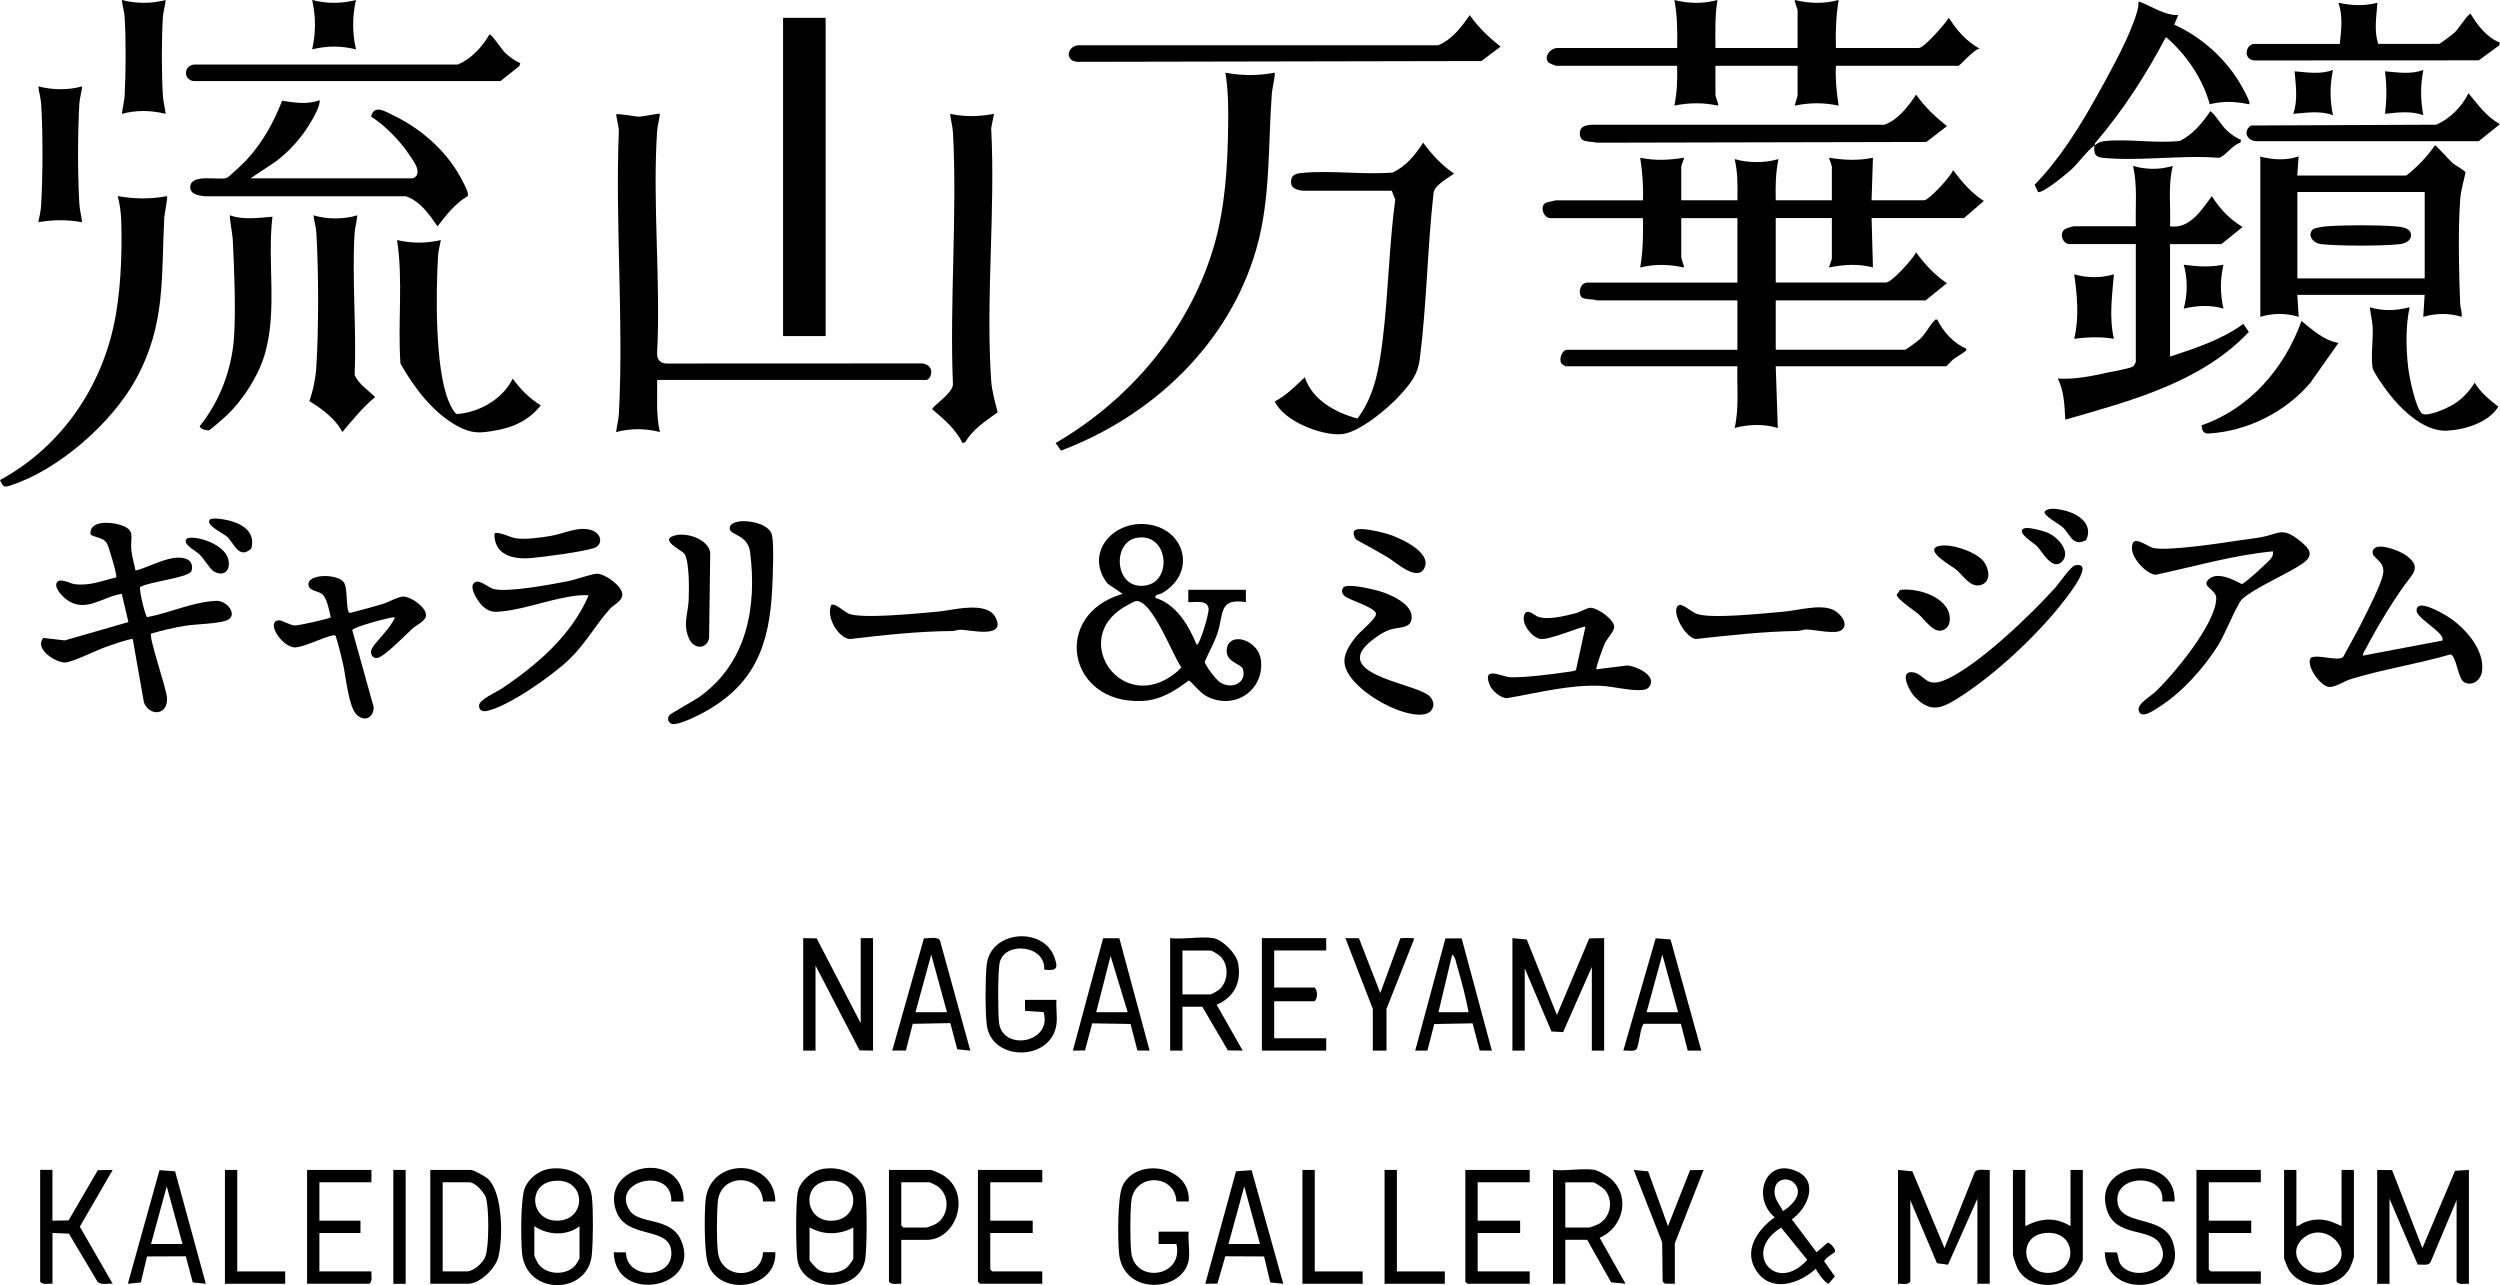 <svg width="249" height="128" viewBox="0 0 249 128" fill="none" xmlns="http://www.w3.org/2000/svg">
<g clip-path="url(#clip0_9454_2487)">
<path d="M158.835 116.525C159.142 116.576 159.994 117.06 160.272 117.271C162.46 118.967 161.767 122.223 159.329 123.281L161.903 127.858L160.471 127.721L158.085 123.486H155.903V127.858H154.676V116.519C155.931 116.667 157.636 116.32 158.835 116.519V116.525ZM155.903 122.262H158.289C158.363 122.262 159.056 121.995 159.187 121.932C160.449 121.266 160.761 119.502 159.784 118.449C159.642 118.295 158.812 117.76 158.699 117.76H155.903V122.268V122.262Z" fill="black"/>
<path d="M182.75 124.704C182.715 124.767 181.75 125.313 181.693 125.626L182.75 127.135L182.136 127.852C181.869 127.897 180.948 126.679 180.857 126.361C179.375 127.755 176.653 128.757 175.13 126.839C173.471 124.744 174.96 122.536 176.761 121.238C174.426 119.303 175.812 115.199 179 116.679C181.204 117.703 180.011 120.39 178.465 121.443L180.926 124.721L182.034 123.776C182.25 123.737 182.914 124.425 182.744 124.704H182.75ZM177.585 120.623C178.431 120.105 179.602 118.978 178.812 117.959C178.198 117.168 176.931 117.367 176.772 118.38C176.613 119.394 177.204 119.838 177.585 120.623ZM177.403 122.279C173.448 124.659 176.857 128.99 180.005 125.478L177.403 122.279Z" fill="black"/>
<path d="M118.404 125.473C117.87 128.706 111.847 129.133 111.449 124.79C111.33 123.441 111.296 119.286 111.785 118.164C113.091 115.187 118.643 116.064 118.398 119.667H117.171C117.063 116.901 112.921 116.764 112.665 119.73C112.557 121.005 112.552 123.384 112.665 124.659C112.949 127.909 117.944 127.237 117.171 123.902H115.398V122.672H118.398C118.302 123.526 118.535 124.659 118.398 125.473H118.404Z" fill="black"/>
<path d="M152.358 116.525V117.754H147.176V121.579H151.404V122.809H147.176V126.634H152.358V127.863H146.154L145.949 127.658V116.525H152.358Z" fill="black"/>
<path d="M124.66 116.548L127.813 127.863L126.517 127.732L125.904 125.143L122.04 125.126L121.256 127.846L120.046 127.863L123.108 116.662L124.66 116.548ZM125.495 123.902L123.927 118.164L122.358 123.902H125.495Z" fill="black"/>
<path d="M166.813 127.863L165.807 127.846L165.602 127.641L165.551 123.731L162.722 116.531L164.153 116.662L166.131 122.126L168.33 116.548L169.676 116.525L166.813 123.833V127.863Z" fill="black"/>
<path d="M139.131 116.525V126.634H143.903V127.863H137.903V116.525H139.131Z" fill="black"/>
<path d="M130.949 116.525V126.634H135.722V127.863H129.722V116.525H130.949Z" fill="black"/>
<path d="M236.768 116.525L238.251 116.542L241.268 124.311L244.523 116.61L245.904 116.525V127.863C245.495 127.823 244.966 128.017 244.677 127.658V119.53L242.074 125.734C241.802 126.121 241.222 125.9 240.807 125.962L237.995 119.399V127.869H236.768V116.531V116.525Z" fill="black"/>
<path d="M189.04 116.525L190.472 116.662L193.676 124.312L196.688 116.741C196.978 116.337 197.722 116.588 198.176 116.525V127.863H196.949V119.394L194.023 125.962L192.926 125.82L190.267 119.536V127.664C189.978 128.023 189.449 127.829 189.04 127.869V116.531V116.525Z" fill="black"/>
<path d="M228.721 116.525V122.126C229.057 122.08 229.255 121.83 229.602 121.71C230.983 121.226 231.96 121.5 233.221 122.126V116.525H234.449V125.199C234.449 125.313 234.136 126.127 234.045 126.298C232.875 128.478 229.284 128.541 227.977 126.491C227.892 126.361 227.494 125.399 227.494 125.336V116.525H228.721ZM229.312 123.406C227.494 125.12 230.091 127.789 232.312 126.343C234.852 124.687 231.505 121.352 229.312 123.406Z" fill="black"/>
<path d="M201.722 116.525V122.126C203.256 121.323 204.705 121.187 206.222 122.126V116.525H207.449V125.473C207.449 125.558 207.097 126.252 207.012 126.4C205.802 128.489 202.12 128.541 200.961 126.366C200.83 126.127 200.489 125.137 200.489 124.926V116.525H201.717H201.722ZM203.461 122.843C200.967 123.264 201.415 126.89 204.103 126.776C207.126 126.645 206.876 122.268 203.461 122.843Z" fill="black"/>
<path d="M216.586 119.667H215.358C215.716 116.912 210.887 116.906 210.887 119.462C210.887 122.314 215.461 120.811 216.421 123.731C218.057 128.683 209.728 129.673 209.637 124.727L210.847 124.744C211.04 125.296 210.949 125.729 211.404 126.167C212.961 127.67 216.449 126.253 215.148 123.919C214.199 122.217 210.722 123.315 209.841 120.492C208.313 115.609 216.79 114.721 216.591 119.673L216.586 119.667Z" fill="black"/>
<path d="M225.177 116.525V117.754H219.995V121.579H224.222V122.809H219.995V126.429L220.199 126.634H225.177V127.863H218.972L218.768 127.658V116.525H225.177Z" fill="black"/>
<path d="M54.687 116.422C56.648 116.115 58.71 117.049 58.949 119.189C59.102 120.549 59.074 123.537 58.949 124.932C58.602 129.007 52.381 129.087 51.994 124.79C51.875 123.475 51.841 119.485 52.256 118.363C52.614 117.39 53.676 116.582 54.682 116.422H54.687ZM54.96 117.652C52.517 118.073 52.852 121.579 55.471 121.579C58.574 121.579 58.415 117.06 54.96 117.652ZM57.721 122.126C56.432 123.145 54.534 123.025 53.221 122.126V125.063C53.221 125.12 53.5 125.7 53.568 125.808C54.346 127.015 56.398 127.089 57.312 126.019C57.386 125.934 57.721 125.376 57.721 125.336V122.126Z" fill="black"/>
<path d="M81.96 116.423C83.801 116.11 85.994 117.009 86.221 119.052C86.352 120.213 86.375 124.63 86.13 125.655C85.346 128.922 79.761 128.655 79.403 125.336C79.272 124.112 79.233 119.815 79.466 118.705C79.699 117.595 80.909 116.605 81.96 116.423ZM82.233 117.652C79.801 118.068 80.193 121.682 82.88 121.585C85.869 121.477 85.699 117.06 82.233 117.652ZM84.994 122.263C83.534 123.014 82.096 123.02 80.63 122.263V125.473C80.63 125.632 81.346 126.372 81.534 126.48C82.352 126.936 83.556 126.85 84.301 126.287C84.483 126.15 84.988 125.496 84.988 125.336V122.263H84.994Z" fill="black"/>
<path d="M42.858 127.863V116.525H46.881C47.177 116.525 48.319 117.162 48.591 117.407C50.097 118.779 50.12 123.446 49.614 125.268C49.307 126.378 47.79 127.863 46.614 127.863H42.864H42.858ZM44.086 126.634H46.472C47.182 126.634 48.12 125.78 48.358 125.108C48.716 124.089 48.722 120.282 48.387 119.257C48.211 118.728 47.302 117.754 46.75 117.754H44.091V126.634H44.086Z" fill="black"/>
<path d="M67.216 117.259C67.813 117.851 68.136 118.83 68.085 119.673H66.858C67.006 116.115 60.716 117.561 62.733 120.589C63.654 121.972 66.813 121.181 67.835 123.537C69.938 128.393 61.216 129.907 61.131 124.727L62.347 124.738C62.381 127.613 67.364 127.385 66.83 124.414C66.426 122.183 62.432 123.378 61.404 120.703C59.966 116.975 64.983 115.034 67.228 117.259H67.216Z" fill="black"/>
<path d="M103.812 116.525V117.754H98.631V121.579H102.858V122.809H98.631V126.429L98.835 126.634H103.812V127.863H97.608L97.403 127.658V116.525H103.812Z" fill="black"/>
<path d="M5.222 116.525V121.579L6.83 121.551L9.744 116.548L11.222 116.525L7.949 122.177L11.222 127.858C10.75 127.806 10.068 128.028 9.716 127.664L6.864 122.871L5.227 122.803V127.858C4.818 127.818 4.29 128.011 4 127.653V116.519H5.227L5.222 116.525Z" fill="black"/>
<path d="M36.994 116.525V117.754H31.812V121.579H35.903V122.809H31.812V126.634H36.994C36.954 127.044 37.148 127.573 36.789 127.863H30.585V116.525H36.994Z" fill="black"/>
<path d="M20.495 127.863L19.199 127.732L18.506 125.126L14.643 125.143L14.029 127.732L12.733 127.863L15.887 116.548L17.438 116.662L20.5 127.863H20.495ZM18.177 123.902L16.608 118.164L15.04 123.902H18.177Z" fill="black"/>
<path d="M89.767 123.492V127.863C89.358 127.823 88.83 128.017 88.54 127.658V116.525H92.699C92.824 116.525 93.5 116.821 93.676 116.912C96.881 118.546 95.415 123.492 92.29 123.492H89.767ZM89.767 117.754V122.057L89.972 122.262H92.29C92.33 122.262 92.892 122.063 92.995 122.012C94.551 121.323 94.733 119.029 93.307 118.102C93.199 118.033 92.62 117.754 92.563 117.754H89.767Z" fill="black"/>
<path d="M77.222 119.667H75.995C75.892 116.906 71.745 116.758 71.489 119.729C71.381 120.982 71.37 123.412 71.495 124.653C71.784 127.533 75.881 127.465 75.995 124.721H77.222C77.387 128.364 71.813 129.184 70.557 126.002C70.114 124.881 70.154 120.93 70.267 119.599C70.665 115.17 77.154 115.318 77.222 119.667Z" fill="black"/>
<path d="M23.631 116.525V126.634H28.403V127.863H22.403V116.525H23.631Z" fill="black"/>
<path d="M40.403 116.525H39.176V127.869H40.403V116.525Z" fill="black"/>
<path d="M150.637 93.439L152.069 93.575L155.069 101.094L158.29 93.462L159.773 93.439V104.64H158.546V96.307L155.682 102.802L154.523 102.734L151.864 96.444V104.64H150.637V93.439Z" fill="black"/>
<path d="M80 93.439L81.341 93.462L85.727 101.908V93.439H86.954V104.64L85.614 104.618L81.227 96.171V104.64H80V93.439Z" fill="black"/>
<path d="M120.841 93.439C121.773 93.593 123.12 94.97 123.302 95.892C123.688 97.793 122.944 99.319 121.177 100.07L123.773 104.641L122.296 104.618L119.75 100.269H117.773V104.641H116.546V93.439C117.847 93.593 119.603 93.234 120.841 93.439ZM117.773 99.04H120.569C120.654 99.04 121.25 98.704 121.37 98.613C122.313 97.867 122.432 96.268 121.654 95.363C121.489 95.169 120.767 94.674 120.569 94.674H117.773V99.045V99.04Z" fill="black"/>
<path d="M132.091 93.439V94.668H126.909V98.356H130.932C131.256 98.653 131.256 99.427 130.932 99.723H126.909V103.411H132.091V104.64H125.682V93.439H132.091Z" fill="black"/>
<path d="M105.227 101.977C104.761 105.733 98.767 105.779 98.284 102.102C98.119 100.833 98.13 97.395 98.272 96.103C98.642 92.676 103.835 92.272 104.983 95.254C105.42 96.393 105.318 96.746 104.005 96.575C104.159 94.156 100.187 93.718 99.591 95.784C99.363 96.569 99.392 100.889 99.5 101.84C99.829 104.743 104.846 103.9 103.943 100.804L102.091 100.679V99.586H105.227C105.159 100.343 105.318 101.237 105.227 101.977Z" fill="black"/>
<path d="M145.579 93.456L148.59 104.646L147.38 104.629L146.67 101.925L142.852 101.994L142.17 104.635L140.954 104.646L143.965 93.462H145.573L145.579 93.456ZM146.272 100.815C145.983 99.296 145.585 97.759 145.142 96.279C145.028 95.903 144.96 95.283 144.636 95.078L143.272 100.815H146.272Z" fill="black"/>
<path d="M169.454 104.64H168.096L167.415 101.971H163.721C163.659 102.011 163.648 102.079 163.613 102.136C163.341 102.591 163.25 104.145 162.983 104.51C162.784 104.777 162.017 104.595 161.682 104.64L164.903 93.456L166.386 93.57L169.449 104.635L169.454 104.64ZM167.136 100.815L165.568 95.078L164 100.815H167.136Z" fill="black"/>
<path d="M111.489 93.456L114.5 104.641L113.285 104.629L112.603 101.988L108.785 101.925L108.069 104.623L106.858 104.641L109.87 93.45H111.478L111.489 93.456ZM109.182 100.816H112.319L110.614 95.215L109.182 100.816Z" fill="black"/>
<path d="M96.636 104.641L95.341 104.51L94.653 101.903L90.909 101.971L90.227 104.635H88.869L92.022 93.456C92.471 93.479 93.375 93.245 93.619 93.661L96.642 104.635L96.636 104.641ZM94.318 100.816L92.75 95.078L91.182 100.816H94.318Z" fill="black"/>
<path d="M136.727 100.474L134 93.439L135.352 93.45L137.477 98.903L139.472 93.456C139.523 93.41 140.438 93.416 140.619 93.439C140.801 93.461 140.864 93.365 140.807 93.626L138.097 100.474V104.64H136.733V100.474H136.727Z" fill="black"/>
<path d="M159 66.664L162.068 66.282C162.921 66.328 165.017 67.256 164.301 68.36C164.159 68.582 163.944 68.667 163.694 68.707C162.648 68.878 160.642 68.36 159.472 68.309C156.319 68.166 153.148 69.02 150.068 69.544C149.432 69.504 148.608 68.804 148.375 68.223C147.574 66.248 149.597 67.432 150.478 67.455C151.887 67.495 154.608 67.153 156.068 66.937C156.267 66.909 156.887 66.84 156.972 66.715L157.909 62.429C157.75 62.253 154.262 63.829 153.37 63.63C152.557 63.448 151.534 62.167 151.801 61.296C152.046 60.494 152.767 61.257 153.137 61.404C154.12 61.803 155.853 61.348 156.909 61.086C157.33 60.983 158.086 60.539 158.387 60.534C159.091 60.517 160.83 61.706 160.773 62.492C160.745 62.879 160.069 63.619 159.858 64.04C159.699 64.364 158.904 66.533 159 66.664Z" fill="black"/>
<path d="M167.273 60.255C167.603 60.158 168.512 60.96 168.96 61.131C170.392 61.672 175.784 61.08 177.62 60.926C179.057 60.807 181.284 60.135 182.585 60.739C183.256 61.051 184.228 62.15 183.409 62.765C182.824 63.209 180.728 62.708 179.932 62.697C179.608 62.697 179.313 62.839 178.989 62.844C175.597 62.901 172.267 63.271 168.898 63.647C167.693 63.448 166.29 60.545 167.279 60.255H167.273Z" fill="black"/>
<path d="M82.784 60.255C83.148 60.01 84.136 60.972 84.545 61.131C85.915 61.666 91.54 61.08 93.341 60.926C94.852 60.801 98.301 59.782 99.165 61.513C100.239 63.658 96.597 62.719 95.642 62.719C95.369 62.719 95.125 62.845 94.847 62.85C91.392 62.879 88.045 63.249 84.625 63.653C83.403 63.465 82.267 61.399 82.79 60.26L82.784 60.255Z" fill="black"/>
<path d="M133.807 58.502C134.279 58.046 137.125 58.769 137.802 59.008C138.796 59.361 140.569 60.209 140.603 61.405C140.642 62.685 139.319 62.401 138.37 62.736C137.949 62.885 137.5 63.163 137.137 63.414C131.773 67.079 140.762 67.984 142.296 69.265C143.074 69.908 142.847 70.967 141.853 71.143C139.535 71.565 134.182 68.525 133.915 66.038C133.807 65.047 134.54 64.051 135.137 63.323C135.512 62.867 137.097 61.587 137.052 61.137C136.989 60.477 134.404 59.799 133.909 59.35C133.637 59.105 133.58 58.803 133.802 58.502H133.807Z" fill="black"/>
<path d="M134.881 52.884C135.199 52.377 137.711 53.026 138.273 53.203C139.398 53.561 142.603 54.967 141.881 56.549C141.211 58.024 139.035 56.003 138.256 55.536C137.251 54.938 136.228 54.369 135.199 53.817C134.921 53.675 134.722 53.123 134.876 52.878L134.881 52.884Z" fill="black"/>
<path d="M226.364 54.916C222.404 55.297 218.58 56.419 214.705 57.249C213.682 57.175 211.779 55.121 212.489 53.994C212.892 53.572 213.944 54.466 214.495 54.586C215.995 54.899 221.347 54.079 223.142 53.806C223.813 53.703 224.506 53.635 225.171 53.516C226.944 53.197 227.267 52.428 229.023 53.829C230.051 54.648 230.563 55.291 229.301 56.151C227.784 57.187 224.461 58.593 223.296 59.697C222.836 60.13 221.546 63.272 220.972 64.199C219.563 66.465 217.375 68.929 215.125 70.364C214.659 70.66 213.154 71.781 213.006 70.694C212.921 70.062 214.188 69.362 214.648 68.929C216.495 67.182 220.682 62.15 220.739 59.617C220.762 58.661 219.205 58.456 219.961 57.722C220.824 56.88 222.415 57.722 223.284 58.177C223.557 58.132 226.063 55.866 226.25 55.548C226.375 55.331 226.415 55.178 226.381 54.927L226.364 54.916Z" fill="black"/>
<path d="M235.364 65.298L243.273 63.795C243.313 63.585 243.25 63.477 243.142 63.311C242.694 62.611 240.733 61.467 240.694 60.858C240.614 59.492 243.302 61.103 243.802 61.416C245.483 62.469 247.506 64.723 247.211 66.858C247.091 67.7 246.324 68.383 245.449 67.962C244.807 67.654 244.637 65.195 244.046 65.184C240.807 66.129 237.307 66.658 234.097 67.654C233.495 67.842 232.506 68.514 231.915 68.411C231.052 68.269 229.625 66.248 230.16 65.508C230.887 65.133 232.847 65.913 233.381 65.429C234.023 64.211 234.728 63.021 235.336 61.786C235.87 60.71 237.12 58.285 237.341 57.238C237.648 55.775 236.114 55.65 236.33 54.87C236.603 53.874 239.052 54.87 239.654 55.32C240.523 55.974 240.836 56.521 240.125 57.432C238.529 59.498 236.836 62.31 235.608 64.655C235.5 64.86 235.33 65.047 235.358 65.292L235.364 65.298Z" fill="black"/>
<path d="M206.694 56.305C208.688 55.918 205.983 59.299 205.694 59.686C203.035 63.169 198.682 67.245 194.966 69.567C193.273 70.626 192.194 71.001 190.643 69.328C190.12 68.764 189.131 66.755 190.54 66.96C191.694 67.131 191.773 68.548 193.694 67.74C196.932 66.379 202.358 61.166 204.756 58.468C205.154 58.018 206.256 56.384 206.694 56.299V56.305Z" fill="black"/>
<path d="M189.228 58.764C191.068 58.485 194.523 59.606 194.176 61.945C194.108 62.418 193.745 62.765 193.267 62.816C192.449 62.896 191.642 61.638 191.051 61.137C190.631 60.779 188.921 59.669 188.915 59.23L189.233 58.775L189.228 58.764Z" fill="black"/>
<path d="M193.052 54.398C194.2 54.056 196.859 54.961 197.592 55.94C198.052 56.561 198.342 57.745 197.506 58.177C196.353 58.775 195.558 57.312 194.79 56.697C194.427 56.401 191.609 54.825 193.052 54.398Z" fill="black"/>
<path d="M201.637 52.616C202.057 52.474 203.648 52.901 204.097 53.123C204.961 53.544 206.245 54.927 205.432 55.872C204.466 56.999 203.393 54.91 202.853 54.369C202.58 54.102 200.671 52.941 201.643 52.616H201.637Z" fill="black"/>
<path d="M207.784 53.794C206.438 54.489 206.216 53.259 205.483 52.542C205.142 52.212 203.477 51.336 203.648 50.954C204.063 50.476 205.102 50.721 205.665 50.857C207.04 51.199 208.512 52.206 207.784 53.794Z" fill="black"/>
<path d="M39.273 61.473C38.705 61.507 35.137 62.457 35.086 62.765L37.222 70.443C37.205 71.428 36.409 71.929 35.591 71.246C34.711 70.511 34.461 67.392 34.165 66.117C33.949 65.178 33.716 64.228 33.421 63.306C33.057 63.032 30.177 64.581 29.267 64.478C28 64.33 26.449 61.883 27.779 61.78C28.08 61.757 28.875 62.287 29.392 62.298C29.745 62.298 32.841 61.626 32.949 61.484C32.773 60.818 32.586 59.503 32.017 59.122C31.625 58.866 30.773 58.843 30.722 58.245C30.62 57.136 33.597 57.124 34.239 57.989C34.688 58.593 34.392 60.938 34.858 61.051C35.955 60.756 37.069 60.477 38.159 60.141C38.733 59.964 39.671 59.418 40.171 59.418C40.921 59.418 42.438 60.465 42.432 61.268C42.426 61.854 41.466 62.252 41.057 62.628C40.444 63.192 38.228 65.474 37.557 65.537C37.034 65.582 36.83 65.053 37.034 64.615C37.262 64.125 38.438 62.958 38.847 62.332C38.944 62.184 39.398 61.581 39.279 61.473H39.273Z" fill="black"/>
<path d="M73.603 51.944C74.58 51.779 76.694 52.184 76.904 53.35C77.097 54.415 76.972 57.329 76.915 58.541C76.648 64.353 75.126 68.314 69.819 71.103C69.234 71.411 67.478 72.27 66.915 72.1C66.535 71.986 66.432 71.553 66.671 71.229C66.785 71.075 69.234 69.726 69.722 69.368C74.364 66.015 75.41 60.511 74.711 54.995C74.489 53.242 72.745 53.333 72.677 52.65C72.631 52.189 73.228 52.001 73.603 51.939V51.944Z" fill="black"/>
<path d="M67.324 53.305C68.489 53.043 70.5 53.709 70.739 55.012L70.625 63.579C70.347 64.7 69.131 64.66 68.654 63.658C67.983 62.247 68.523 61.154 68.591 59.771C68.637 58.803 68.676 55.838 68.154 55.143C67.898 54.796 65.489 53.715 67.319 53.31L67.324 53.305Z" fill="black"/>
<path d="M58.637 59.287C58.302 59.287 57.967 59.27 57.631 59.304C55.154 59.543 52.467 60.63 50.074 60.886C49.233 60.978 48.819 60.995 48.143 60.437C47.711 60.078 46.733 58.655 47.165 58.115C47.643 57.517 48.614 58.553 49.217 58.678C50.733 59.002 54.921 58.206 56.614 57.876C57.302 57.739 59.04 57.118 59.501 57.141C60.279 57.181 61.978 58.354 61.983 59.213C61.983 59.885 61.131 60.209 60.745 60.648C59.302 62.253 58.336 64.108 56.66 65.708C54.983 67.307 50.694 70.329 48.512 70.808C48.086 70.899 47.711 70.785 47.711 70.284C47.711 69.68 49.444 68.935 49.978 68.576C53.483 66.237 56.949 63.254 58.631 59.287H58.637Z" fill="black"/>
<path d="M49.245 53.163C49.449 52.832 50.858 53.527 51.296 53.601C52.284 53.772 53.83 53.55 54.847 53.379C56.194 53.151 57.631 52.377 58.909 52.804C59.944 53.145 60.125 54.301 59.08 54.614C57.87 54.978 54.182 55.474 52.824 55.587C51.057 55.73 49.211 55.263 49.245 53.163Z" fill="black"/>
<path d="M13.5 56.828C14.927 56.492 17.233 55.052 18.642 55.707C19.097 55.917 19.228 56.418 19.063 56.88C18.836 57.54 14.711 57.961 13.961 58.468C13.824 58.672 14.461 61.405 14.665 61.467C16.932 61.04 19.16 59.965 21.455 59.851C22.597 59.714 23.858 61.359 22.5 61.82C21.54 62.145 19.546 62.145 18.381 62.338C17.216 62.532 16.137 62.793 15.052 63.106C14.796 63.454 16.557 68.519 16.631 69.464C16.767 71.263 14.904 71.388 14.341 69.982L13.222 63.659C13.091 63.528 10.802 64.342 10.427 64.478C9.574 64.78 7.131 65.987 6.472 65.987C5.506 65.987 3.392 64.621 4.313 63.539L6.455 63.784L12.79 61.957L12.131 59.151C10.245 59.401 8.574 61.074 6.688 59.76C6.302 59.492 5.483 58.661 5.608 58.154C5.79 57.42 6.961 58.12 7.438 58.183C8.949 58.377 10.159 57.841 11.58 57.506C11.699 57.369 10.853 54.472 10.659 54.136C10.307 53.521 9.597 53.584 9.017 53.254C8.847 51.814 10.989 51.967 11.966 52.275C13.608 52.793 12.932 53.51 13.086 54.842C13.159 55.496 13.375 56.174 13.495 56.823L13.5 56.828Z" fill="black"/>
<path d="M18.557 53.703C18.927 53.163 23.069 54.108 22.779 56.361C22.677 57.164 21.91 57.312 21.273 56.897C20.87 56.629 20.319 55.644 19.841 55.189C19.523 54.887 18.205 54.216 18.557 53.703Z" fill="black"/>
<path d="M20.875 51.791C21.097 51.461 22.608 51.779 22.995 51.893C24.324 52.28 25.455 53.089 25.023 54.648C23.802 55.735 23.341 54.153 22.642 53.481C22.245 53.1 20.506 52.349 20.875 51.791Z" fill="black"/>
<path d="M124.091 58.741V59.97C121.381 59.549 121.887 61.114 121.29 62.97C120.961 64 120.421 64.916 119.995 65.901C120.017 66.282 121.154 67.728 121.506 67.956C122.654 68.707 124.222 68.035 123.79 66.624C123.631 66.106 122.063 65.975 122.182 64.7C122.358 62.827 125.364 63.67 125.591 65.776C125.921 68.815 122.904 70.739 120.228 69.373C119.495 68.998 119.04 68.269 118.409 67.768C117.006 68.821 115.62 69.72 113.796 69.811C106.319 70.204 104.671 61.205 111.813 59.15L110.313 58.126C108.023 55.189 110.705 51.956 114.046 52.201C117.995 52.491 119.307 56.982 115.756 59.071C115.461 59.242 114.989 59.173 115.086 59.56C117.125 60.141 118.432 62.338 119.177 64.205C119.449 64.41 120.444 61.086 120.375 60.613C120.245 59.68 119 60.021 118.353 59.97V58.741H124.08H124.091ZM113.142 53.584C110.694 54.09 111.029 58.883 114.171 58.302C116.853 57.807 116.313 52.929 113.142 53.584ZM113.137 59.868C112.955 59.885 112.188 60.329 111.966 60.46C106.506 63.698 111.773 71.32 117.125 66.994C117.319 66.835 117.512 66.664 117.659 66.459C116.79 65.303 114.784 59.72 113.137 59.862V59.868Z" fill="black"/>
<path d="M99 11.344L98.721 12.773C99.153 20.986 98.165 29.769 98.721 37.92C98.795 38.978 99.108 40.043 99.369 41.062C98.187 41.927 96.897 42.724 96.147 44.038L95.863 44.124C95.221 42.775 93.983 41.722 92.863 40.771C92.79 40.464 94.778 39.309 94.915 38.324C94.568 30.042 95.358 21.413 94.915 13.177C94.88 12.585 94.687 11.936 94.636 11.338C96.142 11.657 97.494 11.623 99 11.338V11.344Z" fill="black"/>
<path d="M65.454 37.84C65.483 39.582 65.323 41.329 65.727 43.031C64.295 42.655 62.795 42.655 61.363 43.031C61.437 42.416 61.608 41.819 61.642 41.193C62.136 31.926 61.255 22.216 61.642 12.904L61.363 11.407C61.358 11.247 63.341 11.623 63.613 11.623C63.977 11.623 65.647 11.264 65.727 11.338C65.676 11.908 65.488 12.471 65.448 13.04C64.977 20.235 65.818 27.936 65.448 35.182C65.42 35.837 65.806 36.235 66.471 36.206L91.846 36.195C93.21 36.354 92.761 37.84 92.25 37.84H65.454Z" fill="black"/>
<path d="M82.233 1.776H77.994V33.474H82.233V1.776Z" fill="black"/>
<path d="M126.955 7.24C127.051 7.337 126.711 8.908 126.682 9.221C126.284 14.412 126.58 19.711 125.142 24.754C122.432 34.265 114.762 41.46 105.676 44.881L105.137 44.124C112.523 39.843 118.449 32.859 120.887 24.589C122.034 20.684 122.273 16.552 122.324 12.505C122.347 10.729 122.341 8.987 122.046 7.24C123.739 7.553 125.262 7.553 126.955 7.24Z" fill="black"/>
<path d="M129.75 18.988C129.034 18.909 128.449 18.709 128.614 17.861C128.727 17.275 129.381 17.252 129.881 17.207C132.71 16.962 135.858 17.423 138.721 17.184C140.062 16.535 140.954 15.431 141.75 14.213C142.631 15.414 143.579 16.444 144.818 17.286C144.233 17.747 142.903 18.408 142.784 19.204C142.165 24.68 142.108 30.264 141.415 35.728C141.204 37.362 140.517 38.147 139.443 39.354C138.278 40.657 135.341 43.122 133.585 43.247C131.557 43.384 127.881 41.955 126.966 39.98C128.159 39.365 128.994 38.466 129.96 37.578C130.693 39.838 133.034 41.107 135.199 41.682C136.943 39.428 137.398 36.457 137.733 33.685C138.284 29.114 138.352 24.452 138.966 19.882L138.619 19H129.756L129.75 18.988Z" fill="black"/>
<path d="M149.455 4.645L147.546 6.079L107.381 6.159C105.915 6.136 106.296 4.388 107.654 4.508H143.245C144.625 3.939 145.557 2.698 146.387 1.508C147.25 2.749 148.284 3.705 149.455 4.645Z" fill="black"/>
<path d="M163.636 19.945C163.699 18.521 163.579 17.116 163.364 15.71C164.869 16.023 166.216 15.949 167.727 15.71C167.767 15.738 167.454 16.478 167.454 16.598V19.945H173.045C173.068 18.561 173.091 17.195 172.773 15.846C174.165 16.245 175.739 16.245 177.136 15.846C176.852 17.201 176.829 18.561 176.864 19.945H182.454V16.598C182.454 16.478 182.142 15.738 182.182 15.71C183.693 15.949 185.04 16.023 186.545 15.71L186.409 19.945H191.659C192.091 19.945 194.347 17.56 194.523 16.939C195.409 18.1 196.335 19.233 197.591 20.013L195.614 21.72H186.409L186.545 26.638C185.051 26.251 183.676 26.342 182.182 26.638C182.142 26.61 182.454 25.875 182.454 25.75V21.72H176.864V28.141H187.841C188.398 28.141 190.551 25.779 190.841 25.136C191.722 26.337 192.67 27.367 193.909 28.209L191.795 29.917H176.864V34.835H189.75C189.847 34.835 191.085 33.907 191.256 33.747C191.801 33.23 192.176 32.427 192.625 31.977C192.739 31.863 192.75 31.784 192.954 31.835C193.528 33.019 194.602 34.225 195.818 34.704C195.847 34.88 195.852 34.88 195.733 34.988C195.483 35.21 194.864 35.546 194.528 35.802C194.381 35.916 193.892 36.48 193.841 36.48H176.864L177.068 42.627C175.682 42.206 174.165 42.251 172.773 42.627C173.227 40.612 172.989 38.534 173.045 36.48H155.932C155.892 36.48 155.562 36.269 155.523 36.206C155.233 35.785 155.591 34.84 156.068 34.84H173.045V29.922H159.068C158.687 29.757 157.682 29.871 157.489 29.558C157.142 29.006 157.454 28.147 158.114 28.147H173.045V21.726H167.454V25.619C167.454 25.756 167.767 26.61 167.727 26.644C166.244 26.325 164.847 26.274 163.364 26.644C163.642 25.016 163.676 23.377 163.636 21.726H154.432C153.693 21.726 153.324 20.48 153.989 20.189C154.068 20.155 154.932 19.95 154.977 19.95H163.636V19.945Z" fill="black"/>
<path d="M167.045 4.781C167.079 3.176 167.068 1.582 166.773 0C168.199 0.37 169.642 0.387 171.062 0C170.795 1.582 170.852 3.176 170.858 4.781H179.04V1.025C179.04 0.882 178.687 0.08 178.767 0C180.222 0.359 181.67 0.393 183.131 0C182.864 1.582 182.812 3.176 182.858 4.781H191.108C191.642 4.781 193.75 2.345 194.108 1.776C194.92 3.045 195.841 4.11 197.176 4.85C196.676 4.838 195.199 6.557 195.062 6.557H182.858C182.79 7.895 182.915 9.204 183.131 10.519C181.625 10.206 180.273 10.211 178.767 10.519C178.727 10.485 179.04 9.631 179.04 9.494V6.557H170.858V9.494C170.858 9.631 171.21 10.445 171.131 10.519C169.625 10.211 168.273 10.211 166.767 10.519C167.04 9.215 167.079 7.889 167.04 6.557H154.972C154.932 6.557 154.284 6.278 154.256 6.25C153.682 5.686 154.426 4.781 155.108 4.781H167.04H167.045Z" fill="black"/>
<path d="M193.909 12.568L191.864 14.139L159.069 14.213C158.284 14.014 157.284 14.304 157.358 13.182C157.398 12.539 157.995 12.477 158.523 12.425H187.705C189.108 11.873 190.023 10.633 190.847 9.426C191.711 10.667 192.745 11.623 193.915 12.562L193.909 12.568Z" fill="black"/>
<path d="M16.636 19.535C16.727 19.626 16.381 21.328 16.364 21.652C16.04 27.64 16.54 32.302 13.523 37.794C11.136 42.137 5.852 46.776 1.125 48.324C0.415 48.558 0.324 48.541 0 47.812C5.801 44.664 9.801 39.103 11.273 32.672C12.017 29.422 12.176 25.414 12.079 22.085C12.057 21.259 11.943 20.326 11.722 19.535C13.415 19.819 14.938 19.853 16.631 19.535H16.636Z" fill="black"/>
<path d="M41.114 17.759C41.211 17.742 41.387 17.611 41.466 17.531C41.87 16.888 41.165 16.023 40.807 15.476C39.864 14.042 38.404 12.534 36.961 11.612C37.267 10.359 38.364 11.099 39.188 11.498C42.108 12.898 44.716 15.26 46.148 18.186C46.296 18.488 46.733 19.29 46.58 19.535C45.33 20.263 44.449 21.419 43.574 22.54C42.75 21.351 41.858 20.041 40.426 19.546H20.387C19.767 19.489 18.841 19.33 18.955 18.522C19.125 17.303 21.773 17.964 22.546 17.736C22.796 17.662 24.279 16.222 24.557 15.926C26.125 14.23 27.273 12.187 28.097 10.035C29.37 10.223 30.597 10.439 31.847 9.978C31.858 10.61 31.324 11.538 30.983 12.118C30.114 13.621 28.904 14.987 27.534 16.04L24.955 17.759H41.114Z" fill="black"/>
<path d="M43.909 23.912C43.824 24.418 43.659 24.965 43.63 25.477C43.414 29.171 43.318 36.559 44.659 39.895C44.789 40.219 45.204 41.153 45.505 41.244C47.755 41.062 50.056 39.77 51.068 37.715C51.858 38.802 52.716 39.661 53.863 40.379C52.71 41.796 51.295 42.513 49.511 42.843C47.858 43.151 47.039 43.242 45.545 42.428C43.125 41.107 41.216 38.58 39.886 36.212C39.602 32.125 40.164 27.959 39.551 23.912C41.034 24.248 42.426 24.248 43.914 23.912H43.909Z" fill="black"/>
<path d="M35.591 21.447C35.54 22.045 35.347 22.694 35.312 23.286C35.051 27.885 35.517 32.734 35.324 37.356C35.756 38.307 36.659 38.836 37.364 39.548C36.119 40.572 35.136 41.807 34.097 43.031C33.398 41.682 32.08 40.743 30.812 39.946C31.188 38.893 31.438 37.669 31.506 36.548C31.75 32.666 31.739 27.037 31.506 23.149C31.472 22.58 31.278 22.017 31.227 21.447C32.585 21.857 34.227 21.857 35.591 21.447Z" fill="black"/>
<path d="M27.137 21.584C26.591 26.075 27.665 30.97 26.353 35.347C25.711 37.493 24.228 39.77 22.637 41.324C22.421 41.534 21.012 42.758 20.858 42.832C20.603 42.951 19.807 42.667 19.909 42.422C21.909 39.946 23.108 36.724 23.313 33.537C23.495 30.771 23.324 26.661 23.182 23.832C23.165 23.462 22.83 21.555 22.904 21.447C24.262 21.931 25.733 21.692 27.131 21.584H27.137Z" fill="black"/>
<path d="M51.818 6.29L51.733 6.574L49.846 8.077H19.289C18.193 7.935 18.301 6.438 19.431 6.426H45.608C46.965 5.84 48.022 4.685 48.755 3.421C48.988 3.421 50.011 4.975 50.318 5.271C50.687 5.629 51.335 6.096 51.823 6.29H51.818Z" fill="black"/>
<path d="M8.182 8.606C8.137 9.175 7.938 9.739 7.904 10.308C7.733 13.245 7.727 17.355 7.904 20.292C7.938 20.912 8.108 21.515 8.182 22.13C6.671 21.868 5.335 21.868 3.818 22.13C3.932 21.567 4.063 21.009 4.097 20.428C4.267 17.486 4.284 13.239 4.097 10.308C4.057 9.739 3.869 9.175 3.818 8.606C5.273 8.965 6.722 8.999 8.182 8.606Z" fill="black"/>
<path d="M16.5 0C16.455 0.569 16.256 1.133 16.222 1.702C16.086 4.001 16.086 7.2 16.222 9.5C16.256 10.12 16.427 10.724 16.5 11.338C15.046 10.98 13.597 10.946 12.137 11.338C12.211 10.724 12.381 10.126 12.415 9.5C12.54 7.172 12.552 4.019 12.415 1.702C12.381 1.133 12.182 0.569 12.137 0C13.569 0.376 15.069 0.376 16.5 0Z" fill="black"/>
<path d="M35.455 0C35.085 1.645 35.08 3.273 35.455 4.918C33.983 4.548 32.562 4.548 31.091 4.918C31.466 3.273 31.46 1.645 31.091 0C32.523 0.376 34.023 0.376 35.455 0Z" fill="black"/>
<path d="M239.658 17.486C240.766 16.649 241.721 15.607 242.522 14.48C242.641 14.452 243.96 15.96 244.221 16.188C244.641 16.552 245.181 16.757 245.573 17.167C245.38 18.055 245.102 18.954 245.033 19.871C244.817 22.927 244.903 27.162 245.033 30.264C245.05 30.697 245.249 31.112 245.175 31.556C243.937 31.158 242.596 31.198 241.357 31.556L241.494 29.37H228.812L228.948 31.556C227.715 31.175 226.369 31.175 225.13 31.556V15.778C225.119 15.476 225.09 15.59 225.266 15.636C226.477 15.915 227.749 15.994 228.942 15.573L228.806 17.486H239.647H239.658ZM241.499 19.125H228.817V27.731H241.499V19.125Z" fill="black"/>
<path d="M239.999 30.6C239.585 32.507 239.636 34.732 239.863 36.679C239.971 37.584 240.59 40.612 241.21 41.17C241.67 41.58 243.619 40.697 244.13 40.413C245.13 39.855 245.869 39.087 246.477 38.119C247.096 39.138 247.92 39.781 248.835 40.504C247.857 42.086 245.522 42.798 243.744 42.894C241.283 43.031 238.852 40.504 237.511 38.626C237.244 38.255 236.386 37.032 236.317 36.679C236.119 35.597 236.38 33.782 236.317 32.581C236.283 31.954 236.096 31.243 236.039 30.605C237.352 31.004 238.67 30.947 239.994 30.605L239.999 30.6Z" fill="black"/>
<path d="M232.909 34.157L230.114 38.119C227.67 41.022 223.824 42.957 220.011 43.173C219.443 43.208 219.329 42.9 219.278 42.359C224.079 40.703 227.54 36.679 229.227 31.972C230.341 32.86 231.443 33.907 232.909 34.157Z" fill="black"/>
<path d="M212.727 22.54C212.676 20.531 212.903 18.499 212.454 16.529C213.767 16.911 215.096 16.911 216.409 16.529C215.92 18.488 216.215 20.537 216.136 22.54C218.085 22.836 219.295 20.907 220.295 19.535C221.108 20.816 222.056 21.817 223.363 22.608L221.25 24.316H216.136V35.518C218.664 34.681 221.261 33.844 223.431 32.262L223.983 33.059C219.221 38.113 212.17 39.935 205.704 41.796C205.619 40.407 205.602 38.973 204.954 37.703C206.664 37.812 208.34 37.459 210 37.089C210.568 36.964 212 36.736 212.42 36.514C212.568 36.434 212.727 36.104 212.727 35.99V24.31H206.113C205.46 24.31 205.022 23.218 205.698 22.802C205.795 22.745 206.454 22.535 206.522 22.535H212.727V22.54Z" fill="black"/>
<path d="M208.636 14.48C207.852 15.021 207.085 16.165 206.318 16.871C205.829 17.321 203.539 19.222 202.994 19.136L202.647 18.402C205.119 15.869 207.068 12.744 208.795 9.654C210 7.496 211.636 4.554 212.477 2.277C212.733 1.594 213.005 0.877 213 0.137C214.29 0.586 215.483 1.526 216.954 1.503L216.551 2.453C219.358 3.728 221.852 5.988 223.335 8.703C223.551 9.101 223.932 9.767 224.034 10.189C224.085 10.405 224.062 10.399 223.863 10.359C222.471 10.092 221.494 10.058 220.091 10.377C219.375 7.804 217.738 5.407 215.727 3.688C213.761 7.422 211.454 11.008 208.704 14.213C208.647 14.293 208.647 14.389 208.63 14.48C208.943 14.264 209.102 14.116 209.511 14.065C211.869 13.786 214.71 14.31 217.119 14.036C218.437 13.37 219.341 12.266 220.153 11.065C220.824 11.617 221.17 12.426 221.852 13.046C222.216 13.376 222.75 13.763 223.216 13.934L223.13 14.219C222.358 14.395 221.608 15.63 220.971 15.716C217.267 15.419 213.005 16.091 209.369 15.71C208.625 15.63 208.511 15.203 208.619 14.48H208.636Z" fill="black"/>
<path d="M210.545 27.321C210.369 29.456 210.051 31.624 210.545 33.742C209.239 33.52 207.903 33.571 206.591 33.742C207.097 31.659 206.892 29.427 206.591 27.321C207.898 27.703 209.233 27.703 210.545 27.321Z" fill="black"/>
<path d="M221.455 26.365C221.119 27.851 221.119 29.245 221.455 30.736C220.114 30.344 218.847 30.435 217.5 30.736C217.881 29.325 217.909 27.782 217.5 26.365C218.847 26.558 220.108 26.627 221.455 26.365Z" fill="black"/>
<path d="M233.045 4.372C233.187 3.017 233.369 1.583 232.909 0.273C234.238 0.564 235.466 0.615 236.795 0.273C236.693 1.657 236.437 3.006 236.863 4.372H242.932C243.028 4.372 244.341 3.376 244.506 3.216C244.812 2.92 245.835 1.366 246.068 1.366C246.767 2.527 247.693 3.757 249 4.241L248.915 4.525L246.881 6.011L224.511 6.022C223.335 5.874 223.716 4.377 224.517 4.377H233.04L233.045 4.372Z" fill="black"/>
<path d="M245.863 9.289C246.846 10.456 247.607 11.6 248.994 12.363L246.88 14.065H224.926C223.903 14.139 223.295 13.177 224.181 12.5L242.647 12.42C244.016 11.828 245.215 10.621 245.863 9.284V9.289Z" fill="black"/>
<path d="M241.363 11.475C240.142 11.025 238.812 11.196 237.545 11.338C237.727 9.921 237.727 8.515 237.545 7.104C238.812 7.206 240.136 7.439 241.363 6.967C241.068 8.515 241.068 9.927 241.363 11.475Z" fill="black"/>
<path d="M232.363 11.475C231.09 10.997 229.721 11.236 228.408 11.338C228.891 9.984 228.653 8.504 228.545 7.104C229.812 7.206 231.135 7.439 232.363 6.967C232.045 8.521 232.045 9.921 232.363 11.475Z" fill="black"/>
<path d="M230.352 22.848C230.499 22.7 231.471 22.557 231.749 22.54C233.613 22.404 236.715 22.398 238.573 22.546C239.153 22.591 240.136 22.671 240.136 23.434C240.136 24.037 239.471 24.265 238.988 24.322C237.249 24.515 232.965 24.504 231.215 24.322C230.397 24.236 229.749 23.445 230.363 22.853L230.352 22.848Z" fill="black"/>
</g>
<defs>
<clipPath id="clip0_9454_2487">
<rect width="249" height="128" fill="white"/>
</clipPath>
</defs>
</svg>
